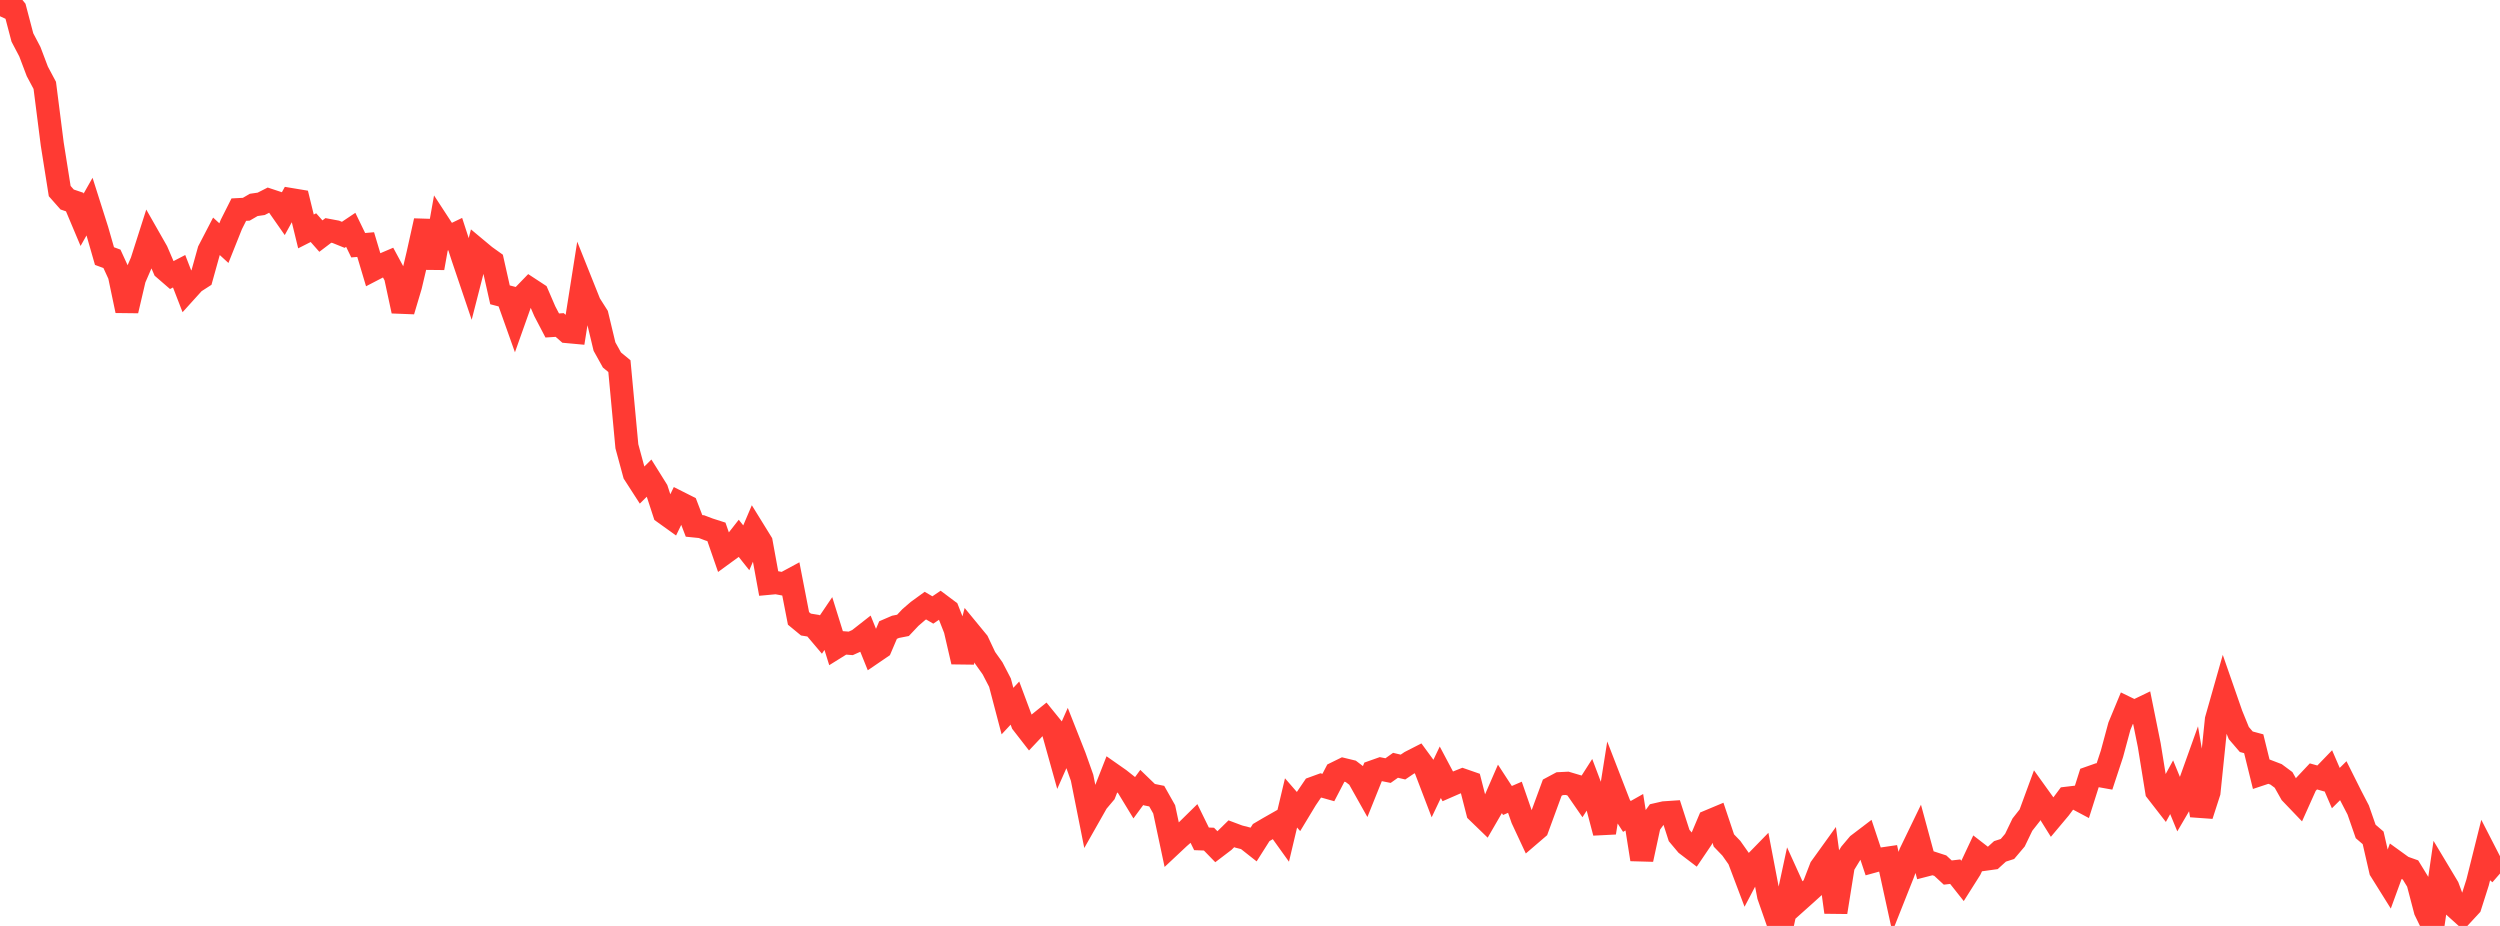 <?xml version="1.0" standalone="no"?>
<!DOCTYPE svg PUBLIC "-//W3C//DTD SVG 1.1//EN" "http://www.w3.org/Graphics/SVG/1.1/DTD/svg11.dtd">

<svg width="135" height="50" viewBox="0 0 135 50" preserveAspectRatio="none" 
  xmlns="http://www.w3.org/2000/svg"
  xmlns:xlink="http://www.w3.org/1999/xlink">


<polyline points="0.0, 0.878 0.403, 0.0 0.806, 0.491 1.209, 2.024 1.612, 2.791 2.015, 3.855 2.418, 4.611 2.821, 7.779 3.224, 10.318 3.627, 10.774 4.03, 10.91 4.433, 11.867 4.836, 11.155 5.239, 12.424 5.642, 13.828 6.045, 13.976 6.448, 14.855 6.851, 16.775 7.254, 15.055 7.657, 14.124 8.06, 12.863 8.463, 13.571 8.866, 14.508 9.269, 14.857 9.672, 14.647 10.075, 15.688 10.478, 15.243 10.881, 14.983 11.284, 13.536 11.687, 12.76 12.09, 13.129 12.493, 12.12 12.896, 11.32 13.299, 11.299 13.701, 11.065 14.104, 11.007 14.507, 10.802 14.91, 10.935 15.313, 11.512 15.716, 10.779 16.119, 10.846 16.522, 12.497 16.925, 12.293 17.328, 12.749 17.731, 12.443 18.134, 12.518 18.537, 12.681 18.94, 12.411 19.343, 13.242 19.746, 13.207 20.149, 14.556 20.552, 14.347 20.955, 14.175 21.358, 14.922 21.761, 16.796 22.164, 15.443 22.567, 13.739 22.97, 11.925 23.373, 14.474 23.776, 12.216 24.179, 12.834 24.582, 12.64 24.985, 13.881 25.388, 15.073 25.791, 13.5 26.194, 13.836 26.597, 14.124 27.0, 15.921 27.403, 16.026 27.806, 17.158 28.209, 16.023 28.612, 15.607 29.015, 15.871 29.418, 16.805 29.821, 17.576 30.224, 17.55 30.627, 17.904 31.03, 17.941 31.433, 15.391 31.836, 16.399 32.239, 17.034 32.642, 18.714 33.045, 19.44 33.448, 19.771 33.851, 24.099 34.254, 25.584 34.657, 26.209 35.06, 25.809 35.463, 26.455 35.866, 27.688 36.269, 27.977 36.672, 27.144 37.075, 27.347 37.478, 28.398 37.881, 28.439 38.284, 28.592 38.687, 28.721 39.09, 29.884 39.493, 29.59 39.896, 29.075 40.299, 29.582 40.701, 28.638 41.104, 29.29 41.507, 31.498 41.91, 31.461 42.313, 31.536 42.716, 31.318 43.119, 33.394 43.522, 33.726 43.925, 33.791 44.328, 34.267 44.731, 33.671 45.134, 34.962 45.537, 34.711 45.94, 34.742 46.343, 34.561 46.746, 34.245 47.149, 35.242 47.552, 34.967 47.955, 34.023 48.358, 33.849 48.761, 33.77 49.164, 33.343 49.567, 32.996 49.97, 32.703 50.373, 32.939 50.776, 32.666 51.179, 32.968 51.582, 33.993 51.985, 35.736 52.388, 34.176 52.791, 34.666 53.194, 35.521 53.597, 36.088 54.0, 36.864 54.403, 38.399 54.806, 37.967 55.209, 39.047 55.612, 39.566 56.015, 39.139 56.418, 38.815 56.821, 39.312 57.224, 40.755 57.627, 39.844 58.03, 40.864 58.433, 42 58.836, 44.023 59.239, 43.312 59.642, 42.834 60.045, 41.806 60.448, 42.088 60.851, 42.408 61.254, 43.071 61.657, 42.521 62.06, 42.91 62.463, 42.992 62.866, 43.706 63.269, 45.601 63.672, 45.223 64.075, 44.872 64.478, 44.476 64.881, 45.298 65.284, 45.313 65.687, 45.727 66.09, 45.42 66.493, 45.024 66.896, 45.175 67.299, 45.278 67.701, 45.595 68.104, 44.959 68.507, 44.721 68.91, 44.492 69.313, 45.054 69.716, 43.357 70.119, 43.821 70.522, 43.154 70.925, 42.56 71.328, 42.413 71.731, 42.527 72.134, 41.752 72.537, 41.554 72.94, 41.652 73.343, 41.959 73.746, 42.677 74.149, 41.674 74.552, 41.531 74.955, 41.612 75.358, 41.326 75.761, 41.421 76.164, 41.149 76.567, 40.943 76.97, 41.493 77.373, 42.548 77.776, 41.702 78.179, 42.462 78.582, 42.286 78.985, 42.125 79.388, 42.265 79.791, 43.839 80.194, 44.229 80.597, 43.533 81.0, 42.606 81.403, 43.226 81.806, 43.052 82.209, 44.215 82.612, 45.078 83.015, 44.732 83.418, 43.632 83.821, 42.535 84.224, 42.319 84.627, 42.299 85.03, 42.419 85.433, 43.002 85.836, 42.371 86.239, 43.437 86.642, 44.966 87.045, 42.426 87.448, 43.466 87.851, 44.088 88.254, 43.861 88.657, 46.407 89.06, 44.54 89.463, 43.986 89.866, 43.894 90.269, 43.867 90.672, 45.116 91.075, 45.596 91.478, 45.903 91.881, 45.307 92.284, 44.353 92.687, 44.184 93.09, 45.387 93.493, 45.806 93.896, 46.377 94.299, 47.443 94.701, 46.678 95.104, 46.265 95.507, 48.376 95.91, 49.53 96.313, 49.615 96.716, 47.738 97.119, 48.624 97.522, 48.264 97.925, 47.898 98.328, 46.854 98.731, 46.294 99.134, 49.259 99.537, 46.744 99.94, 46.082 100.343, 45.605 100.746, 45.298 101.149, 46.508 101.552, 46.397 101.955, 46.338 102.358, 48.183 102.761, 47.168 103.164, 46.065 103.567, 45.232 103.97, 46.718 104.373, 46.614 104.776, 46.745 105.179, 47.118 105.582, 47.071 105.985, 47.579 106.388, 46.941 106.791, 46.084 107.194, 46.396 107.597, 46.34 108.0, 45.974 108.403, 45.844 108.806, 45.368 109.209, 44.531 109.612, 44.018 110.015, 42.92 110.418, 43.481 110.821, 44.127 111.224, 43.647 111.627, 43.105 112.03, 43.057 112.433, 43.271 112.836, 42 113.239, 41.858 113.642, 41.93 114.045, 40.708 114.448, 39.215 114.851, 38.243 115.254, 38.439 115.657, 38.245 116.06, 40.24 116.463, 42.73 116.866, 43.249 117.269, 42.51 117.672, 43.489 118.075, 42.8 118.478, 41.674 118.881, 44.028 119.284, 42.781 119.687, 38.858 120.09, 37.438 120.493, 38.596 120.896, 39.586 121.299, 40.054 121.701, 40.162 122.104, 41.797 122.507, 41.663 122.91, 41.817 123.313, 42.116 123.716, 42.831 124.119, 43.252 124.522, 42.354 124.925, 41.926 125.328, 42.039 125.731, 41.622 126.134, 42.557 126.537, 42.157 126.94, 42.963 127.343, 43.739 127.746, 44.898 128.149, 45.244 128.552, 47 128.955, 47.645 129.358, 46.54 129.761, 46.831 130.164, 46.975 130.567, 47.633 130.97, 49.172 131.373, 50.0 131.776, 47.23 132.179, 47.902 132.582, 48.989 132.985, 49.352 133.388, 48.916 133.791, 47.65 134.194, 46.035 134.597, 46.82 135.0, 47.171" fill="none" stroke="#ff3a33" stroke-width="1.25"/>

</svg>